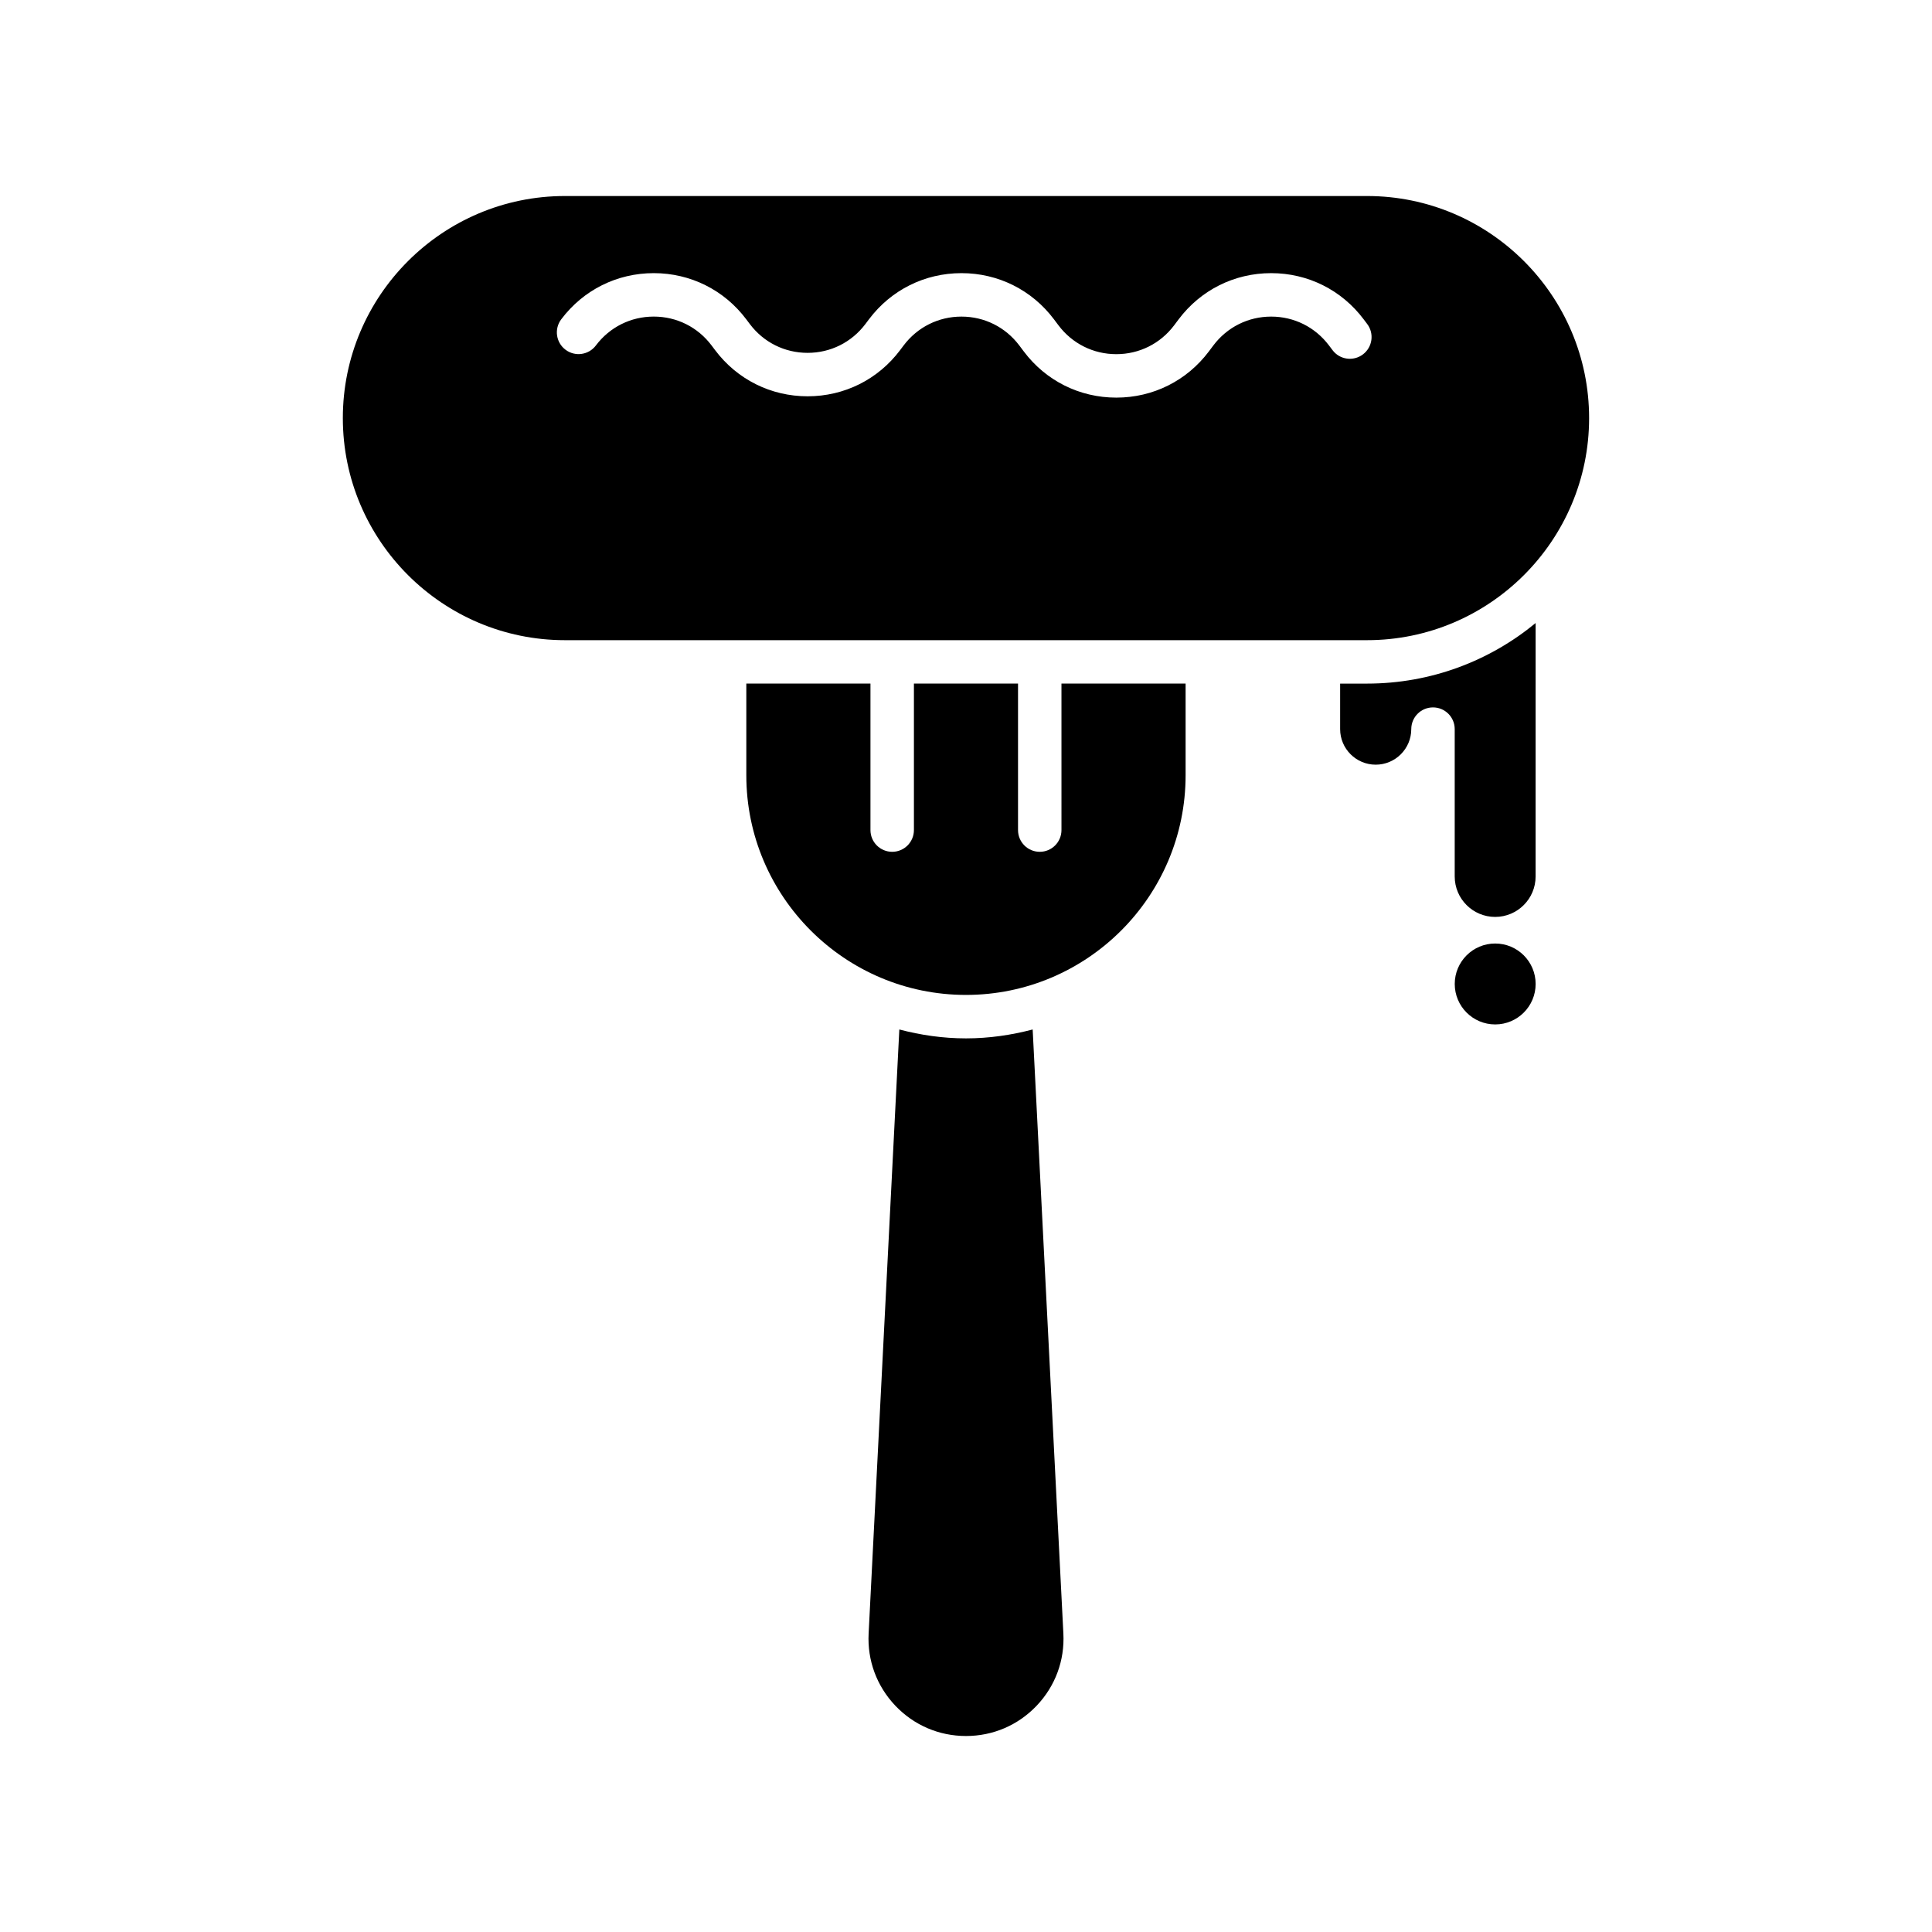<?xml version="1.0" encoding="UTF-8"?>
<!-- Uploaded to: SVG Find, www.svgrepo.com, Generator: SVG Find Mixer Tools -->
<svg fill="#000000" width="800px" height="800px" version="1.1" viewBox="144 144 512 512" xmlns="http://www.w3.org/2000/svg">
 <g>
  <path d="m400 419.18c-6.113 0-12.016-0.871-17.668-2.356l-8.137 160.08c-0.367 7.144 2.148 13.93 7.07 19.117 4.93 5.184 11.578 8.039 18.734 8.039s13.805-2.856 18.734-8.039c4.926-5.188 7.438-11.973 7.07-19.117l-8.137-160.08c-5.656 1.484-11.555 2.356-17.668 2.356z"/>
  <path d="m425.3 363.98c0 3.18-2.574 5.758-5.754 5.758-3.18 0-5.758-2.574-5.758-5.758v-38.824h-27.59v38.824c0 3.18-2.574 5.758-5.758 5.758-3.18 0-5.758-2.574-5.758-5.758v-38.824h-32.898v24.301c0 32.098 26.109 58.207 58.207 58.207s58.207-26.109 58.207-58.207v-24.301h-32.898z"/>
  <path d="m499.15 325.16v12.062c0 5.199 4.227 9.426 9.426 9.426s9.426-4.227 9.426-9.426c0-3.18 2.574-5.754 5.758-5.754 3.18 0 5.754 2.574 5.754 5.754v39.051c0 5.914 4.805 10.719 10.719 10.719s10.719-4.805 10.719-10.719l0.004-67.16c-12.16 10.02-27.727 16.047-44.676 16.047z"/>
  <path d="m565.13 254.8c0-32.449-26.402-58.852-58.852-58.852h-212.57c-32.449 0-58.852 26.402-58.852 58.852s26.402 58.852 58.852 58.852h212.57c32.449 0 58.852-26.402 58.852-58.852zm-67.992-18.004-0.934-1.238c-3.664-4.867-9.246-7.656-15.328-7.656-6.082 0-11.664 2.789-15.324 7.644l-1.188 1.586c-5.852 7.781-14.793 12.242-24.531 12.242-9.73 0-18.672-4.461-24.52-12.242l-1.191-1.586c-3.66-4.856-9.242-7.644-15.324-7.644s-11.664 2.789-15.324 7.644l-0.938 1.246c-5.84 7.769-14.777 12.23-24.512 12.23s-18.672-4.461-24.52-12.242l-0.934-1.242c-3.652-4.852-9.234-7.641-15.316-7.641-6.086 0-11.668 2.789-15.328 7.644-1.906 2.539-5.519 3.059-8.055 1.141-2.539-1.906-3.051-5.516-1.141-8.055 5.844-7.781 14.789-12.242 24.523-12.242 9.73 0 18.672 4.465 24.52 12.242l0.934 1.242c3.652 4.852 9.234 7.641 15.316 7.641 6.082 0 11.664-2.789 15.324-7.644l0.938-1.25c5.84-7.769 14.777-12.23 24.512-12.23s18.672 4.465 24.52 12.242l1.191 1.586c3.66 4.856 9.242 7.644 15.324 7.644 6.086 0 11.668-2.789 15.328-7.644l1.188-1.586c5.852-7.781 14.789-12.242 24.523-12.242s18.672 4.465 24.52 12.242l0.926 1.227c1.918 2.539 1.41 6.148-1.125 8.062-2.539 1.918-6.144 1.418-8.055-1.121z"/>
  <path d="m550.96 404.76c0 5.922-4.801 10.723-10.719 10.723-5.922 0-10.719-4.801-10.719-10.723 0-5.918 4.797-10.719 10.719-10.719 5.918 0 10.719 4.801 10.719 10.719"/>
 </g>
</svg>